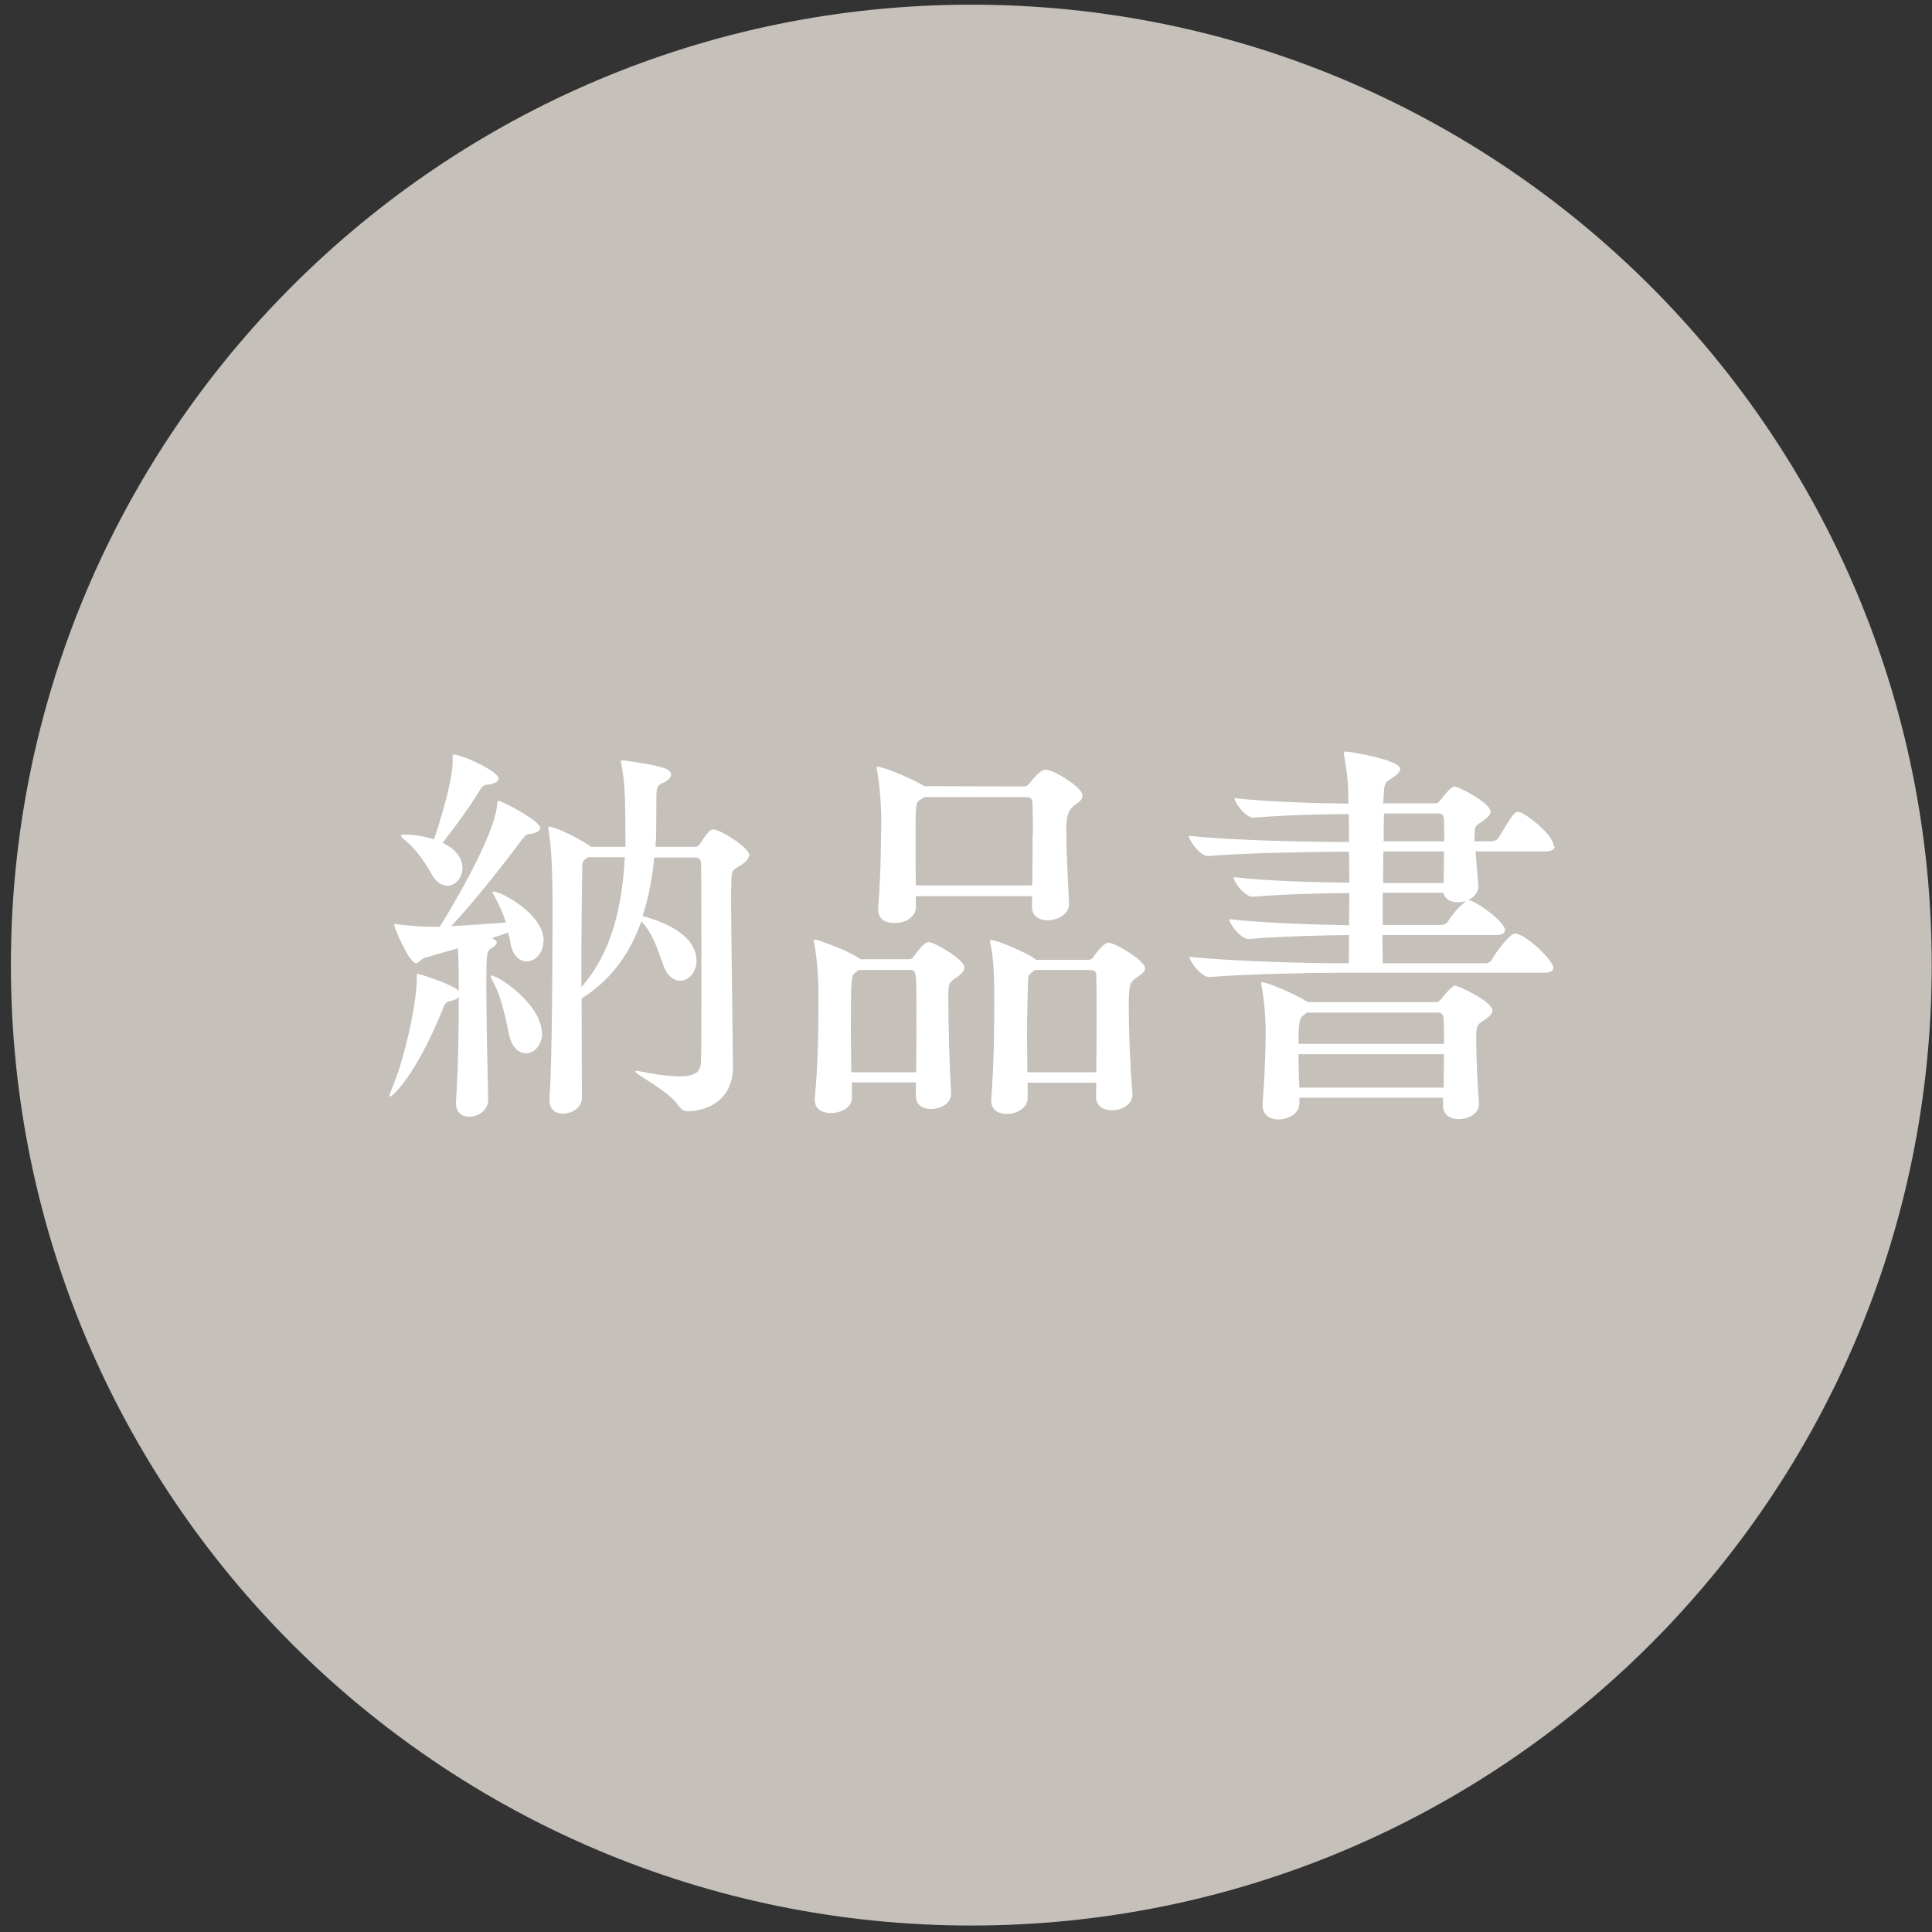 <svg width="71" height="71" viewBox="0 0 71 71" fill="none" xmlns="http://www.w3.org/2000/svg">
<rect x="0" y="0" width="71" height="71" fill="#333333" stroke="none"/>
<path d="M70.99 35.467C70.99 54.966 55.183 70.762 35.695 70.762C16.207 70.762 0.4 54.955 0.4 35.467C0.4 15.979 16.207 0.172 35.695 0.172C55.183 0.172 70.99 15.979 70.99 35.467Z" fill="#C6C0BA"/>
<path d="M19.967 34.588C19.967 35.038 19.663 35.331 19.348 35.331C19.089 35.331 18.819 35.106 18.751 34.61C18.74 34.498 18.706 34.385 18.672 34.273L18.076 34.475C18.177 34.52 18.256 34.577 18.256 34.633C18.256 34.689 18.199 34.768 18.076 34.836C17.884 34.948 17.873 34.971 17.873 36.299C17.873 37.628 17.918 39.406 17.94 40.408C17.94 40.802 17.58 41.039 17.242 41.039C16.983 41.039 16.758 40.892 16.758 40.544V40.465C16.77 40.239 16.86 39.159 16.86 36.648C16.803 36.704 16.713 36.749 16.567 36.783C16.342 36.828 16.342 36.918 16.263 37.11C15.227 39.643 14.394 40.296 14.349 40.296C14.338 40.296 14.315 40.285 14.315 40.262C14.315 40.217 14.349 40.149 14.394 40.026C14.833 39.012 15.317 36.952 15.317 35.939C15.317 35.841 15.321 35.792 15.329 35.792C15.486 35.792 16.657 36.198 16.86 36.412V36.355C16.86 35.916 16.86 35.342 16.826 34.847C16.297 35.004 15.846 35.128 15.61 35.196C15.464 35.241 15.385 35.398 15.283 35.398C15.036 35.398 14.484 34.07 14.484 33.991C14.484 33.98 14.484 33.957 14.518 33.957C14.552 33.957 14.574 33.969 14.619 33.969C15.047 34.025 15.587 34.059 15.835 34.059H16.162C16.319 33.811 18.177 30.794 18.267 29.578C18.278 29.465 18.278 29.431 18.312 29.431C18.458 29.431 19.854 30.174 19.854 30.422C19.854 30.523 19.719 30.625 19.471 30.647C19.325 30.659 19.28 30.737 19.179 30.861C18.413 31.886 17.332 33.248 16.578 34.036C17.254 34.002 18.008 33.946 18.593 33.901C18.481 33.541 18.312 33.203 18.188 32.967C18.132 32.865 18.098 32.809 18.098 32.775C18.098 32.764 18.109 32.764 18.132 32.764C18.436 32.764 19.978 33.608 19.978 34.554L19.967 34.588ZM18.323 28.598C18.323 28.7 18.222 28.801 17.94 28.835C17.76 28.846 17.704 28.914 17.614 29.071C17.287 29.612 16.702 30.422 16.263 30.974C16.511 31.086 16.995 31.379 16.995 31.897C16.995 32.257 16.736 32.55 16.443 32.55C16.24 32.55 16.015 32.415 15.846 32.1C15.554 31.57 15.205 31.131 14.878 30.872C14.777 30.794 14.732 30.737 14.732 30.715C14.732 30.692 14.777 30.67 14.867 30.67C15.396 30.67 15.813 30.805 15.948 30.85C16.128 30.332 16.634 28.711 16.634 28.013V27.776C16.634 27.776 16.634 27.731 16.668 27.731C16.995 27.731 18.323 28.351 18.323 28.61V28.598ZM19.922 37.965C19.922 38.416 19.629 38.708 19.325 38.708C19.078 38.708 18.807 38.506 18.706 38.01C18.571 37.357 18.402 36.592 18.132 36.096C18.053 35.961 18.03 35.894 18.03 35.86C18.03 35.86 18.034 35.856 18.042 35.849C18.323 35.849 19.911 36.918 19.911 37.965H19.922ZM27.521 31.447C27.521 31.548 27.442 31.649 27.262 31.773C26.958 31.976 26.891 31.931 26.88 32.291C26.88 32.381 26.868 32.584 26.868 32.888C26.868 34.16 26.913 36.952 26.925 38.292C26.925 38.618 26.936 38.934 26.936 39.136V39.215C26.936 40.476 25.923 40.836 25.281 40.836C25.123 40.836 25.033 40.78 24.909 40.6C24.56 40.082 23.344 39.485 23.344 39.373C23.344 39.361 23.356 39.361 23.389 39.361C23.423 39.361 23.457 39.361 23.525 39.373C24.177 39.508 24.65 39.553 24.977 39.553C25.697 39.553 25.754 39.305 25.765 38.934C25.776 38.213 25.776 37.087 25.776 35.905C25.776 34.295 25.776 32.595 25.765 31.751C25.765 31.537 25.63 31.514 25.551 31.514H24.042C23.975 32.246 23.84 32.978 23.615 33.665C23.941 33.755 25.596 34.194 25.596 35.308C25.596 35.736 25.303 36.04 24.999 36.04C24.752 36.04 24.504 35.86 24.358 35.421C24.166 34.869 23.986 34.306 23.57 33.856C23.175 34.971 22.511 35.984 21.374 36.693C21.374 38.202 21.385 39.62 21.385 40.341C21.385 40.712 21.014 40.926 20.687 40.926C20.428 40.926 20.192 40.78 20.192 40.442V40.375C20.293 39.024 20.305 35.207 20.305 33.237C20.305 31.514 20.215 30.816 20.158 30.501C20.158 30.467 20.147 30.445 20.147 30.422C20.147 30.388 20.158 30.377 20.192 30.377C20.338 30.377 21.138 30.715 21.656 31.075L21.701 31.12H22.984V30.681C22.984 30.332 22.984 29.983 22.973 29.645C22.973 29.319 22.939 28.531 22.826 28.047C22.826 28.013 22.815 28.002 22.815 27.99C22.815 27.945 22.826 27.945 22.872 27.945H22.95C24.223 28.137 24.662 28.227 24.662 28.463C24.662 28.565 24.572 28.666 24.403 28.756C24.2 28.846 24.121 28.857 24.121 29.296C24.121 30.704 24.11 30.94 24.087 31.12H25.54C25.596 31.12 25.652 31.109 25.72 31.019C25.956 30.647 26.091 30.479 26.215 30.479C26.441 30.479 27.544 31.131 27.544 31.458L27.521 31.447ZM21.611 31.503L21.554 31.548C21.408 31.638 21.397 31.694 21.397 31.897C21.386 32.572 21.363 34.43 21.363 36.276C22.5 34.993 22.872 33.248 22.962 31.503H21.611Z" fill="white"/>
<path d="M35.436 35.567C35.436 35.68 35.346 35.792 35.154 35.916C34.85 36.119 34.85 36.164 34.85 36.761C34.85 37.56 34.895 39.282 34.952 40.138V40.183C34.952 40.622 34.468 40.757 34.209 40.757C33.916 40.757 33.657 40.611 33.657 40.273V39.778H31.304V40.352C31.304 40.701 30.91 40.904 30.527 40.904C30.223 40.904 29.942 40.757 29.942 40.419V40.363C30.054 39.204 30.077 37.92 30.077 37.042V36.344C30.077 36.153 30.032 35.184 29.919 34.655C29.919 34.621 29.908 34.599 29.908 34.576C29.908 34.543 29.919 34.531 29.953 34.531C30.043 34.531 31.113 34.903 31.574 35.218L31.619 35.252H33.387C33.443 35.252 33.522 35.241 33.578 35.151C33.59 35.139 33.927 34.621 34.13 34.621C34.333 34.621 35.447 35.263 35.447 35.556L35.436 35.567ZM33.679 37.177C33.679 35.68 33.679 35.646 33.432 35.646H31.563L31.45 35.736C31.27 35.849 31.27 35.916 31.27 37.931C31.27 38.427 31.282 38.956 31.282 39.406H33.668C33.679 38.674 33.679 37.864 33.679 37.177ZM39.782 29.24C39.782 29.352 39.691 29.465 39.489 29.589C39.286 29.724 39.185 29.998 39.185 30.411C39.185 31.131 39.241 32.325 39.286 33.18V33.225C39.286 33.608 38.847 33.822 38.498 33.822C38.194 33.822 37.924 33.664 37.924 33.327L37.935 32.933H33.657V33.338C33.668 33.597 33.398 33.923 32.869 33.923C32.542 33.923 32.272 33.777 32.272 33.428V33.372C32.373 32.133 32.385 30.636 32.385 29.972C32.385 29.78 32.34 28.835 32.227 28.305C32.227 28.272 32.216 28.249 32.216 28.227C32.216 28.193 32.227 28.182 32.25 28.182C32.542 28.182 33.747 28.733 33.95 28.88C33.95 28.88 33.953 28.883 33.961 28.891L37.631 28.902C37.688 28.902 37.744 28.891 37.823 28.801C37.879 28.722 38.228 28.283 38.408 28.283C38.746 28.283 39.782 28.959 39.782 29.217V29.24ZM37.958 30.692C37.958 30.264 37.958 29.893 37.947 29.578C37.947 29.375 37.901 29.296 37.71 29.296H33.961C33.961 29.296 33.893 29.352 33.826 29.386C33.646 29.488 33.646 29.566 33.646 30.816C33.646 31.357 33.646 31.976 33.657 32.539H37.935C37.946 31.908 37.947 31.266 37.947 30.681L37.958 30.692ZM42.09 35.567C42.09 35.669 41.999 35.77 41.808 35.905C41.527 36.085 41.482 36.13 41.482 37.008C41.482 37.808 41.527 39.125 41.617 40.183V40.228C41.617 40.611 41.189 40.802 40.874 40.802C40.558 40.802 40.277 40.656 40.277 40.307L40.288 39.789H37.766V40.363C37.766 40.701 37.383 40.937 37.001 40.937C36.697 40.937 36.427 40.791 36.427 40.442V40.386C36.528 39.125 36.539 37.706 36.539 36.839C36.539 35.972 36.528 35.286 36.393 34.655C36.393 34.621 36.382 34.599 36.382 34.588C36.382 34.554 36.393 34.543 36.427 34.543C36.629 34.543 37.665 34.982 38.025 35.229L38.07 35.274H39.984C40.041 35.274 40.119 35.263 40.176 35.173C40.277 35.016 40.581 34.644 40.727 34.644C40.975 34.644 42.078 35.297 42.078 35.578L42.09 35.567ZM40.299 37.132C40.299 36.637 40.299 36.186 40.288 35.86C40.288 35.702 40.232 35.646 40.041 35.646H38.036L37.924 35.736C37.789 35.826 37.778 35.882 37.778 36.085C37.766 36.614 37.744 37.29 37.744 37.976C37.744 38.461 37.755 38.956 37.755 39.406H40.288C40.299 38.641 40.299 37.841 40.299 37.132Z" fill="white"/>
<path d="M57.131 31.098C57.131 31.188 57.063 31.289 56.793 31.289H54.226L54.327 32.528V32.562C54.327 32.798 54.17 32.967 53.956 33.08C54.215 33.08 55.307 33.879 55.307 34.172C55.307 34.273 55.239 34.363 54.98 34.363H50.803C50.803 34.746 50.815 35.095 50.815 35.399H54.609C54.676 35.399 54.789 35.342 54.823 35.264C55.149 34.723 55.543 34.307 55.667 34.307C56.05 34.307 57.086 35.286 57.086 35.568C57.086 35.658 57.007 35.748 56.759 35.748H49.216C48.237 35.748 45.85 35.793 44.443 35.905H44.431C44.15 35.905 43.711 35.331 43.711 35.162C45.422 35.342 48.259 35.399 49.261 35.399H49.565C49.576 35.072 49.576 34.723 49.576 34.363C48.563 34.374 47.099 34.408 45.884 34.509H45.872C45.613 34.509 45.174 33.958 45.174 33.778C46.57 33.935 48.45 33.98 49.576 34.003C49.576 33.62 49.588 33.215 49.588 32.821C48.518 32.821 47.133 32.865 46.041 32.956H46.03C45.748 32.956 45.332 32.415 45.332 32.235C46.593 32.381 48.372 32.426 49.588 32.438C49.588 32.044 49.576 31.672 49.576 31.301H49.205C48.225 31.301 45.794 31.346 44.386 31.458H44.375C44.116 31.458 43.688 30.884 43.688 30.715C45.298 30.895 48.259 30.94 49.25 30.94H49.576C49.576 30.591 49.576 30.242 49.565 29.916C48.631 29.916 47.021 29.961 46.064 30.051H46.053C45.794 30.051 45.366 29.511 45.366 29.33C46.492 29.465 48.439 29.522 49.554 29.533C49.554 29.353 49.543 29.184 49.543 29.015C49.531 28.565 49.464 28.182 49.396 27.765C49.396 27.732 49.385 27.709 49.385 27.698C49.385 27.642 49.419 27.619 49.453 27.619C49.61 27.619 51.456 27.923 51.456 28.261C51.456 28.373 51.31 28.497 51.153 28.599C50.95 28.734 50.894 28.734 50.86 29.038C50.849 29.15 50.849 29.319 50.826 29.522H52.729C52.785 29.522 52.841 29.522 52.909 29.432C53.145 29.139 53.337 28.903 53.449 28.903C53.596 28.903 54.778 29.499 54.778 29.837C54.778 29.938 54.676 30.04 54.485 30.175C54.181 30.377 54.203 30.366 54.192 30.67C54.192 30.738 54.181 30.828 54.181 30.918H54.823C54.89 30.918 55.014 30.873 55.059 30.805C55.588 29.927 55.656 29.837 55.791 29.837C56.027 29.837 57.097 30.681 57.097 31.098H57.131ZM54.845 37.144C54.845 37.256 54.744 37.358 54.541 37.493C54.282 37.65 54.249 37.684 54.249 38.191C54.249 38.821 54.305 40.003 54.35 40.532V40.578C54.35 40.949 53.922 41.129 53.607 41.129C53.314 41.129 53.033 40.983 53.033 40.645V40.341H47.752V40.544C47.752 40.938 47.325 41.14 46.976 41.14C46.683 41.14 46.401 40.983 46.401 40.623V40.555C46.458 39.823 46.514 38.652 46.514 38.022V37.831C46.514 37.594 46.469 36.716 46.356 36.209C46.356 36.175 46.345 36.164 46.345 36.153C46.345 36.108 46.356 36.097 46.39 36.097C46.582 36.097 47.629 36.547 48.011 36.795L48.056 36.828H52.751C52.807 36.828 52.864 36.828 52.943 36.738C53.224 36.378 53.416 36.221 53.461 36.221C53.596 36.221 54.845 36.806 54.845 37.133V37.144ZM53.044 37.436C53.044 37.256 52.954 37.211 52.819 37.211H48.023L47.921 37.301C47.786 37.38 47.719 37.436 47.719 38.36H53.066C53.066 38.011 53.066 37.684 53.055 37.436H53.044ZM47.719 38.742C47.719 39.148 47.73 39.587 47.752 39.97H53.055C53.055 39.587 53.066 39.17 53.066 38.742H47.719ZM50.837 31.289C50.837 31.661 50.826 32.055 50.826 32.449H53.055C53.055 32.123 53.066 31.706 53.066 31.289H50.837ZM53.855 33.113C53.764 33.147 53.674 33.158 53.573 33.158C53.325 33.158 53.1 33.057 53.044 32.809H50.815V33.991H52.976C53.044 33.991 53.157 33.946 53.202 33.879C53.359 33.62 53.551 33.395 53.843 33.136L53.855 33.113ZM53.055 30.096C53.055 29.916 52.954 29.893 52.83 29.893H50.86C50.849 30.197 50.849 30.535 50.849 30.918H53.078C53.078 30.591 53.066 30.299 53.066 30.096H53.055Z" fill="white"/>
</svg>
